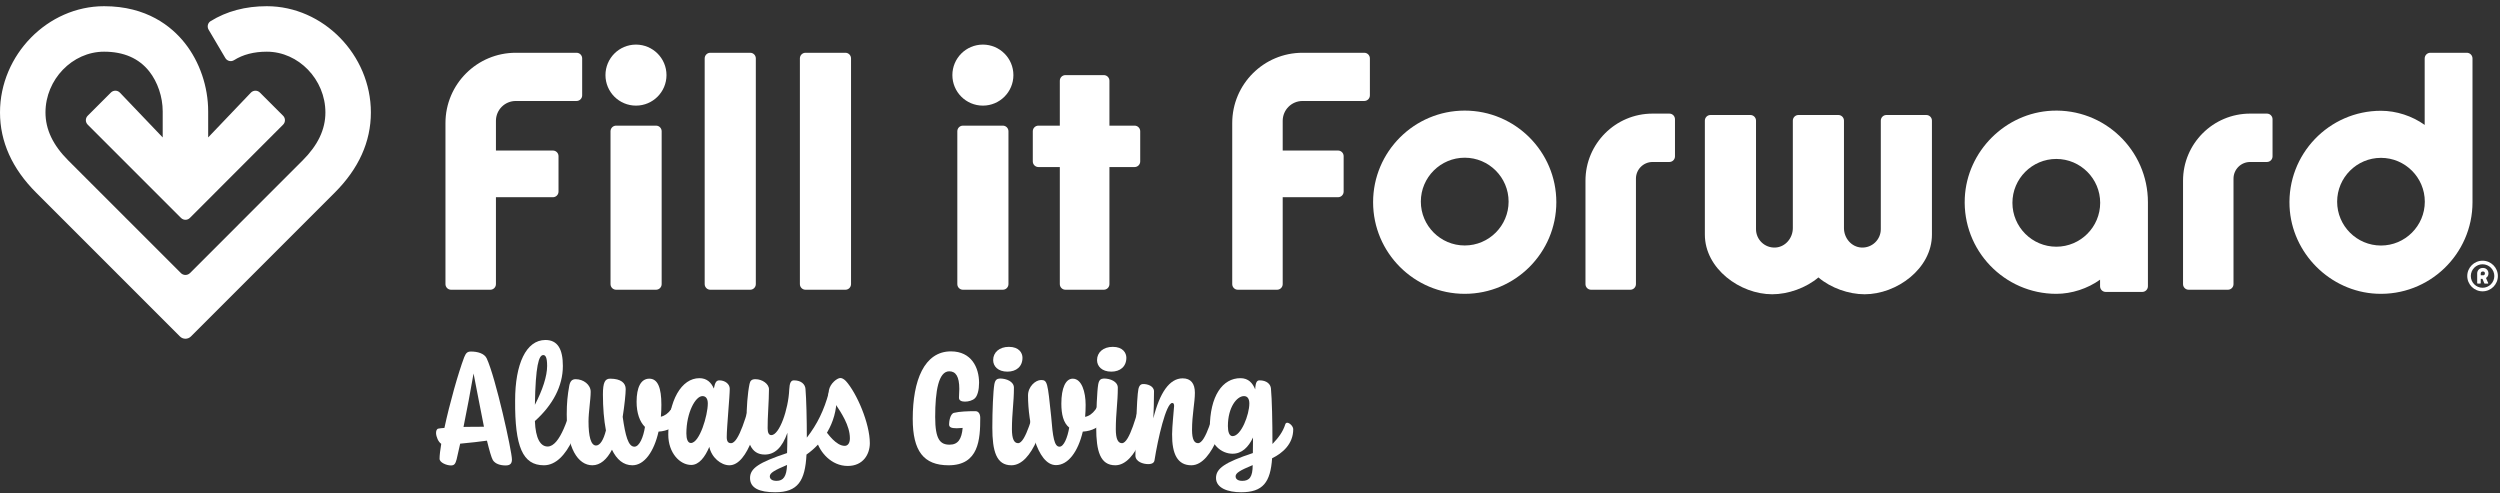 <svg width="360" height="71" viewBox="0 0 360 71" fill="none" xmlns="http://www.w3.org/2000/svg">
<rect x="0" y="0" width="360" height="71" fill="#333333" stroke="none"/>
<path fill-rule="evenodd" clip-rule="evenodd" d="M163.383 18.092H159.758V11.624C159.758 11.177 159.396 10.815 158.949 10.815H153.423C152.976 10.815 152.614 11.177 152.614 11.624V18.092H149.531C149.085 18.092 148.723 18.454 148.723 18.9V23.247C148.723 23.694 149.085 24.055 149.531 24.055H152.614V40.913C152.614 41.36 152.976 41.722 153.423 41.722H158.949C159.396 41.722 159.758 41.36 159.758 40.913V24.055H163.383C163.829 24.055 164.191 23.694 164.191 23.247V18.9C164.191 18.454 163.829 18.092 163.383 18.092Z" fill="white"/>
<path fill-rule="evenodd" clip-rule="evenodd" d="M210.92 35.348C207.435 35.348 204.601 32.514 204.601 29.03C204.601 25.545 207.435 22.71 210.92 22.71C214.403 22.71 217.238 25.545 217.238 29.03C217.238 32.514 214.403 35.348 210.92 35.348ZM210.92 15.926C203.644 15.926 197.726 21.844 197.726 29.118C197.726 36.393 203.644 42.311 210.92 42.311C218.195 42.311 224.112 36.393 224.112 29.118C224.112 21.844 218.195 15.926 210.92 15.926Z" fill="white"/>
<path fill-rule="evenodd" clip-rule="evenodd" d="M144.409 18.092H138.662C138.216 18.092 137.854 18.454 137.854 18.9V40.913C137.854 41.36 138.216 41.722 138.662 41.722H144.409C144.856 41.722 145.218 41.36 145.218 40.913V18.9C145.218 18.454 144.856 18.092 144.409 18.092Z" fill="white"/>
<path fill-rule="evenodd" clip-rule="evenodd" d="M141.536 6.422C139.109 6.422 137.142 8.389 137.142 10.816C137.142 13.243 139.109 15.21 141.536 15.21C143.963 15.21 145.93 13.243 145.93 10.816C145.93 8.389 143.963 6.422 141.536 6.422Z" fill="white"/>
<path fill-rule="evenodd" clip-rule="evenodd" d="M121.74 7.599H115.993C115.546 7.599 115.184 7.961 115.184 8.407V40.913C115.184 41.36 115.546 41.723 115.993 41.723H121.74C122.186 41.723 122.548 41.36 122.548 40.913V8.407C122.548 7.961 122.186 7.599 121.74 7.599Z" fill="white"/>
<path fill-rule="evenodd" clip-rule="evenodd" d="M108.029 7.599H102.283C101.836 7.599 101.474 7.961 101.474 8.407V40.913C101.474 41.36 101.836 41.723 102.283 41.723H108.029C108.476 41.723 108.838 41.36 108.838 40.913V8.407C108.838 7.961 108.476 7.599 108.029 7.599Z" fill="white"/>
<path fill-rule="evenodd" clip-rule="evenodd" d="M94.47 18.092H88.723C88.277 18.092 87.915 18.454 87.915 18.9V40.913C87.915 41.36 88.277 41.722 88.723 41.722H94.47C94.917 41.722 95.279 41.36 95.279 40.913V18.9C95.279 18.454 94.917 18.092 94.47 18.092Z" fill="white"/>
<path fill-rule="evenodd" clip-rule="evenodd" d="M277.391 16.56H271.644C271.197 16.56 270.836 16.922 270.836 17.369V32.998C270.836 34.511 269.571 35.727 268.041 35.646C266.607 35.571 265.531 34.285 265.531 32.849V17.369C265.531 16.922 265.169 16.56 264.724 16.56H258.977C258.531 16.56 258.168 16.922 258.168 17.369V32.849C258.168 34.285 257.093 35.571 255.659 35.646C254.129 35.727 252.865 34.511 252.865 32.998V17.369C252.865 16.922 252.502 16.56 252.055 16.56H246.309C245.863 16.56 245.5 16.922 245.5 17.369V33.778C245.5 38.697 250.572 42.374 255.196 42.374C257.492 42.374 260.063 41.466 261.85 39.95C263.636 41.466 266.208 42.374 268.505 42.374C273.127 42.374 278.199 38.697 278.199 33.778V17.369C278.199 16.922 277.838 16.56 277.391 16.56Z" fill="white"/>
<path fill-rule="evenodd" clip-rule="evenodd" d="M91.581 6.422C89.154 6.422 87.187 8.389 87.187 10.816C87.187 13.243 89.154 15.21 91.581 15.21C94.008 15.21 95.975 13.243 95.975 10.816C95.975 8.389 94.008 6.422 91.581 6.422Z" fill="white"/>
<path fill-rule="evenodd" clip-rule="evenodd" d="M196.456 7.599H187.565C181.973 7.599 177.441 12.132 177.441 17.723V40.913C177.441 41.36 177.803 41.723 178.249 41.723H183.9C184.346 41.723 184.709 41.36 184.709 40.913V28.4H192.677C193.124 28.4 193.485 28.038 193.485 27.592V22.485C193.485 22.038 193.124 21.677 192.677 21.677H184.709V17.398C184.709 15.82 185.987 14.542 187.565 14.542H196.456C196.902 14.542 197.264 14.179 197.264 13.732V8.407C197.264 7.961 196.902 7.599 196.456 7.599Z" fill="white"/>
<path fill-rule="evenodd" clip-rule="evenodd" d="M240.39 16.359H237.971C232.635 16.359 228.308 20.686 228.308 26.022V40.914C228.308 41.361 228.67 41.723 229.117 41.723H234.768C235.214 41.723 235.576 41.361 235.576 40.914V25.722C235.576 24.398 236.648 23.326 237.971 23.326H240.39C240.836 23.326 241.197 22.964 241.197 22.518V17.168C241.197 16.721 240.836 16.359 240.39 16.359Z" fill="white"/>
<path fill-rule="evenodd" clip-rule="evenodd" d="M326.438 16.359H324.021C318.684 16.359 314.357 20.686 314.357 26.022V40.914C314.357 41.361 314.72 41.723 315.167 41.723H320.817C321.263 41.723 321.625 41.361 321.625 40.914V25.722C321.625 24.398 322.697 23.326 324.021 23.326H326.438C326.884 23.326 327.246 22.964 327.246 22.518V17.168C327.246 16.721 326.884 16.359 326.438 16.359Z" fill="white"/>
<path fill-rule="evenodd" clip-rule="evenodd" d="M342.86 35.356C339.379 35.356 336.549 32.524 336.549 29.043C336.549 25.563 339.379 22.731 342.86 22.731C346.341 22.731 349.172 25.563 349.172 29.043C349.172 32.524 346.341 35.356 342.86 35.356ZM356.04 8.417C356.04 7.966 355.673 7.599 355.22 7.599H349.973C349.521 7.599 349.154 7.966 349.154 8.417V17.989C347.368 16.705 345.076 15.952 342.86 15.952C335.384 15.952 329.341 22.21 329.696 29.763C330.01 36.467 335.526 41.983 342.231 42.297C349.783 42.65 356.039 36.608 356.04 29.132V8.417Z" fill="white"/>
<path fill-rule="evenodd" clip-rule="evenodd" d="M357.489 41.439C356.556 41.439 355.798 40.679 355.798 39.746C355.798 38.813 356.556 38.055 357.489 38.055C358.422 38.055 359.182 38.813 359.182 39.746C359.182 40.679 358.422 41.439 357.489 41.439ZM357.489 37.542C356.274 37.542 355.285 38.531 355.285 39.746C355.285 40.962 356.274 41.952 357.489 41.952C358.705 41.952 359.695 40.962 359.695 39.746C359.695 38.531 358.705 37.542 357.489 37.542Z" fill="white"/>
<path fill-rule="evenodd" clip-rule="evenodd" d="M357.821 39.41C357.821 39.538 357.716 39.643 357.588 39.643H357.227V39.365C357.227 39.219 357.345 39.1 357.49 39.1H357.588C357.716 39.1 357.821 39.205 357.821 39.333V39.41ZM357.588 38.587H357.49C357.06 38.587 356.714 38.936 356.714 39.365V40.76C356.714 40.802 356.747 40.835 356.789 40.835H357.151C357.193 40.835 357.227 40.802 357.227 40.76V40.155H357.476L357.734 40.784C357.748 40.814 357.777 40.835 357.81 40.835H358.265C358.297 40.835 358.319 40.802 358.306 40.772L357.982 40.027C358.188 39.895 358.334 39.674 358.334 39.41V39.333C358.334 38.922 358 38.587 357.588 38.587Z" fill="white"/>
<path fill-rule="evenodd" clip-rule="evenodd" d="M296.108 35.526C292.623 35.526 289.789 32.692 289.789 29.207C289.789 25.723 292.623 22.888 296.108 22.888C299.592 22.888 302.426 25.723 302.426 29.207C302.426 32.692 299.592 35.526 296.108 35.526ZM295.478 15.941C288.766 16.254 283.244 21.776 282.93 28.487C282.574 36.047 288.623 42.312 296.108 42.312C298.325 42.312 300.62 41.559 302.409 40.273V41.219C302.409 41.672 302.775 42.038 303.228 42.038H308.481C308.934 42.038 309.301 41.672 309.301 41.219V29.119C309.301 21.635 303.038 15.588 295.478 15.941Z" fill="white"/>
<path fill-rule="evenodd" clip-rule="evenodd" d="M83.023 7.599H74.271C68.68 7.599 64.147 12.132 64.147 17.723V40.913C64.147 41.36 64.509 41.723 64.956 41.723H70.606C71.052 41.723 71.415 41.36 71.415 40.913V28.4H79.617C80.063 28.4 80.426 28.038 80.426 27.592V22.485C80.426 22.038 80.063 21.677 79.617 21.677H71.415V17.398C71.415 15.82 72.693 14.542 74.271 14.542H83.023C83.47 14.542 83.832 14.179 83.832 13.732V8.407C83.832 7.961 83.47 7.599 83.023 7.599Z" fill="white"/>
<path fill-rule="evenodd" clip-rule="evenodd" d="M32.447 8.355C32.705 8.794 33.272 8.935 33.702 8.663C34.986 7.853 36.568 7.443 38.419 7.443C42.993 7.443 46.858 11.451 46.858 16.196C46.858 18.638 45.785 20.897 43.576 23.106L27.36 39.322C26.997 39.685 26.409 39.685 26.047 39.322L9.83 23.106C7.622 20.898 6.549 18.638 6.549 16.196C6.549 11.451 10.414 7.443 14.989 7.443C17.812 7.443 19.999 8.396 21.489 10.276C22.704 11.812 23.429 13.964 23.429 16.036V19.791L17.267 13.34C16.915 12.972 16.331 12.965 15.971 13.325L12.628 16.668C12.275 17.021 12.275 17.595 12.628 17.948L26.067 31.386C26.419 31.738 26.99 31.738 27.341 31.386L40.768 17.948C41.122 17.594 41.121 17.021 40.768 16.668L37.424 13.326C37.065 12.967 36.48 12.974 36.128 13.341L29.977 19.789V16.036C29.977 12.485 28.755 8.905 26.623 6.212C24.702 3.786 21.124 0.893 14.989 0.893C6.864 0.893 -0 7.901 -0 16.196C-0 20.404 1.749 24.287 5.2 27.736L25.915 48.452C26.351 48.887 27.057 48.887 27.491 48.452L48.207 27.736C51.657 24.287 53.407 20.404 53.407 16.196C53.407 7.901 46.543 0.893 38.419 0.893C35.346 0.893 32.627 1.619 30.32 3.05C29.909 3.307 29.793 3.856 30.04 4.274L32.447 8.355Z" fill="white"/>
<path fill-rule="evenodd" clip-rule="evenodd" d="M69.689 61.453C69.206 59.065 68.675 56.218 68.193 53.782C67.76 56.291 67.229 59.113 66.746 61.477C67.832 61.453 68.917 61.453 69.689 61.453ZM73.718 66.157C73.718 66.686 73.524 67.024 72.825 67.024C72.004 67.024 71.305 66.784 70.968 66.253C70.75 65.866 70.46 64.829 70.122 63.454C69.231 63.575 67.662 63.769 66.264 63.889C66.046 64.878 65.878 65.65 65.758 66.132C65.588 66.759 65.443 67.024 64.938 67.024C64.309 67.024 63.297 66.614 63.297 66.059C63.297 65.553 63.393 64.805 63.538 63.913C63.104 63.624 62.814 62.9 62.79 62.368C62.79 62.031 62.887 61.766 63.128 61.718C63.369 61.67 63.659 61.645 63.996 61.621C64.744 58.124 65.974 53.758 66.842 51.442C67.107 50.791 67.324 50.622 67.832 50.622C68.748 50.622 69.737 50.887 70.075 51.587C71.378 54.361 73.718 64.998 73.718 66.157Z" fill="white"/>
<path fill-rule="evenodd" clip-rule="evenodd" d="M77.025 58.292C78.135 56.146 78.786 54.168 78.786 52.697C78.786 51.442 78.545 51.128 78.231 51.128C77.58 51.128 77.121 52.672 77.025 58.292ZM82.815 56.531C82.983 55.88 83.972 56.629 83.948 57.279C83.827 60.704 81.825 67 78.328 67C75.263 67 74.13 64.323 74.178 57.665C74.178 52.43 75.746 48.958 78.545 48.958C80.305 48.958 81.053 50.284 81.053 52.697C81.053 55.591 79.606 58.317 77.025 60.632C77.121 63.141 77.821 64.299 78.859 64.299C80.619 64.299 81.946 60.101 82.815 56.531Z" fill="white"/>
<path fill-rule="evenodd" clip-rule="evenodd" d="M88.123 64.757C87.398 66.156 86.434 67 85.301 67C83.227 67 81.61 64.515 81.61 59.643C81.61 58.051 81.731 56.869 81.971 55.567C82.091 54.914 82.358 54.602 82.889 54.602C84.022 54.602 85.058 55.397 85.058 56.41C85.058 57.52 84.746 59.353 84.746 60.68C84.746 62.828 85.083 64.154 85.831 64.154C86.41 64.154 86.916 63.333 87.254 61.983C86.965 60.463 86.82 58.703 86.82 56.797C86.82 55.036 87.133 54.529 87.857 54.529C89.425 54.529 90.1 55.157 90.1 56.025C90.1 56.7 89.931 58.365 89.667 60.029C90.052 62.73 90.462 64.323 91.354 64.323C92.079 64.323 92.657 62.923 92.874 61.476C92.126 60.753 91.669 59.475 91.669 57.858C91.669 55.807 92.272 54.529 93.502 54.529C94.732 54.529 95.239 55.855 95.239 58.292C95.239 58.871 95.215 59.451 95.166 60.005C96.299 59.74 97.047 58.654 97.747 56.531C97.795 56.362 97.892 56.29 98.012 56.29C98.422 56.29 98.88 56.797 98.857 57.279C98.857 59.836 97.458 62.007 94.829 62.152C94.176 65.046 92.778 67 91.066 67C89.763 67 88.798 66.156 88.123 64.757Z" fill="white"/>
<path fill-rule="evenodd" clip-rule="evenodd" d="M98.837 62.418C98.837 63.189 99.03 63.792 99.488 63.792C100.743 63.792 101.924 59.813 101.924 58.099C101.924 57.4 101.635 57.038 101.153 57.038C100.14 57.038 98.837 59.426 98.837 62.418ZM102.142 64.347C101.514 65.843 100.646 66.952 99.537 66.952C97.896 66.952 96.232 65.216 96.232 62.586C96.232 57.594 98.161 54.457 100.718 54.457C101.804 54.457 102.43 55.108 102.793 55.953C102.962 55.108 103.131 54.771 103.588 54.771C104.409 54.771 105.084 55.301 105.084 55.977C105.084 57.134 104.65 61.501 104.65 62.948C104.65 63.647 104.915 63.816 105.277 63.816C106.387 63.816 107.545 59.74 108.389 56.555C108.606 55.881 109.523 56.653 109.523 57.303C109.402 60.729 107.738 67 105.036 67C103.806 67 102.455 65.866 102.142 64.347Z" fill="white"/>
<path fill-rule="evenodd" clip-rule="evenodd" d="M113.337 66.952C111.503 67.724 110.852 68.11 110.852 68.593C110.852 68.954 111.142 69.243 111.818 69.243C112.806 69.243 113.264 68.616 113.337 66.952ZM108.005 68.833C108.005 67.435 109.284 66.591 113.337 65.24C113.361 64.395 113.385 63.406 113.385 62.32C112.637 64.468 111.552 65.456 110.129 65.456C108.103 65.456 107.5 63.599 107.5 60.632C107.5 58.727 107.644 56.676 107.934 55.278C108.03 54.819 108.247 54.602 108.777 54.602C109.791 54.602 110.732 55.302 110.732 56.05C110.732 57.737 110.515 60.222 110.539 61.67C110.539 62.296 110.708 62.658 111.07 62.658C112.228 62.658 113.53 58.968 113.65 56.098C113.699 55.132 113.892 54.771 114.325 54.771C115.387 54.771 115.942 55.35 115.99 56.001C116.111 57.448 116.184 60.367 116.184 63.021C117.703 61.067 118.668 59.04 119.344 56.556C119.391 56.388 119.488 56.29 119.609 56.29C119.946 56.29 120.477 56.797 120.477 57.279C120.477 60.994 118.426 63.865 116.135 65.456C115.942 69.243 114.905 70.884 111.625 70.884C109.333 70.884 108.005 70.282 108.005 68.833Z" fill="white"/>
<path fill-rule="evenodd" clip-rule="evenodd" d="M122.072 67.097C119.683 67.097 118.067 65.07 117.633 63.575C117.271 62.465 118.236 61.187 118.669 61.742C119.249 62.562 120.431 64.202 121.637 64.202C122.047 64.202 122.385 63.865 122.385 63.117C122.385 61.26 121.106 59.378 120.214 58.051H120.165C119.635 58.051 119.224 57.545 119.224 57.255C119.249 56.99 119.322 56.531 119.37 56.169C119.562 55.204 120.551 54.433 121.011 54.433C121.251 54.433 121.517 54.577 121.806 54.867C123.374 56.604 125.256 60.97 125.256 63.816C125.256 65.384 124.315 67.097 122.072 67.097Z" fill="white"/>
<path fill-rule="evenodd" clip-rule="evenodd" d="M136.596 67C133.002 67 131.434 64.95 131.434 60.318C131.434 54.77 133.098 50.598 136.934 50.598C139.876 50.598 140.986 52.913 140.986 55.133C140.986 56.121 140.769 57.014 140.359 57.376C140.045 57.665 139.466 57.834 138.96 57.834C138.477 57.834 138.092 57.689 138.092 57.279C138.092 56.869 138.14 56.363 138.14 56C138.14 54.216 137.633 53.468 136.692 53.468C135.149 53.468 134.666 56.315 134.666 60.054C134.666 63.286 135.389 64.034 136.741 64.034C137.971 64.034 138.477 63.214 138.623 61.621C138.309 61.645 138.019 61.669 137.778 61.669C136.982 61.669 136.668 61.525 136.668 61.114C136.668 60.728 136.813 59.595 137.368 59.45C138.164 59.258 139.322 59.208 140.455 59.208C140.914 59.208 141.155 59.618 141.155 60.173C141.155 63.261 140.962 67 136.596 67Z" fill="white"/>
<path fill-rule="evenodd" clip-rule="evenodd" d="M143.015 51.852C143.015 50.743 143.908 49.946 145.282 49.946C146.754 49.946 147.237 50.839 147.237 51.514C147.237 52.793 146.344 53.516 145.065 53.516C143.715 53.516 143.015 52.745 143.015 51.852ZM149.6 56.556C149.673 56.363 149.769 56.291 149.89 56.291C150.252 56.291 150.734 56.822 150.734 57.304C150.614 60.729 148.708 67 145.644 67C143.474 67 142.895 64.975 142.895 61.573C142.895 59.137 143.015 56.339 143.183 55.35C143.305 54.674 143.57 54.529 144.004 54.506C144.921 54.506 146.006 54.94 146.006 55.832C146.006 57.979 145.717 59.475 145.717 61.79C145.717 63.262 146.054 63.817 146.608 63.817C147.671 63.817 148.756 59.74 149.6 56.556Z" fill="white"/>
<path fill-rule="evenodd" clip-rule="evenodd" d="M148.034 56.941C148.034 55.688 149.095 54.722 149.915 54.722C150.832 54.722 150.856 55.108 151.363 59.933C151.604 62.971 151.82 64.323 152.568 64.323C153.196 64.323 153.726 62.996 153.968 61.573C153.123 60.897 152.834 59.643 152.834 58.123C152.834 55.855 153.461 54.529 154.474 54.529C155.776 54.529 156.331 56.459 156.331 58.292C156.331 58.896 156.307 59.475 156.259 60.029C157.393 59.788 158.165 58.703 158.913 56.531C158.961 56.363 159.057 56.29 159.179 56.29C159.516 56.29 160.046 56.797 160.022 57.279C160.022 59.836 158.599 62.007 155.921 62.152C155.246 65.022 153.823 66.976 152.062 66.976C149.288 66.976 148.034 60.873 148.034 56.941Z" fill="white"/>
<path fill-rule="evenodd" clip-rule="evenodd" d="M157.974 51.852C157.974 50.743 158.867 49.946 160.241 49.946C161.713 49.946 162.196 50.839 162.196 51.514C162.196 52.793 161.303 53.516 160.024 53.516C158.674 53.516 157.974 52.745 157.974 51.852ZM164.559 56.556C164.632 56.363 164.728 56.291 164.849 56.291C165.211 56.291 165.693 56.822 165.693 57.304C165.573 60.729 163.667 67 160.603 67C158.433 67 157.854 64.975 157.854 61.573C157.854 59.137 157.974 56.339 158.142 55.35C158.264 54.674 158.529 54.529 158.963 54.506C159.88 54.506 160.965 54.94 160.965 55.832C160.965 57.979 160.676 59.475 160.676 61.79C160.676 63.262 161.013 63.817 161.567 63.817C162.63 63.817 163.715 59.74 164.559 56.556Z" fill="white"/>
<path fill-rule="evenodd" clip-rule="evenodd" d="M175.584 56.556C175.632 56.363 175.729 56.29 175.849 56.29C176.211 56.29 176.694 56.797 176.694 57.279C176.694 59.836 174.74 67 171.556 67C169.578 67 168.758 65.408 168.782 62.514C168.806 61.211 168.975 59.764 169.071 58.462C169.071 58.196 168.999 58.026 168.806 58.026C167.913 58.026 166.732 63.213 166.249 66.277C166.201 66.614 165.935 66.832 165.332 66.832C164.609 66.832 163.547 66.494 163.499 65.65C163.475 64.492 163.668 57.207 163.934 56.001C164.029 55.567 164.222 55.325 164.584 55.302C165.236 55.277 166.177 55.59 166.177 56.363C166.177 57.858 166.128 59.185 166.08 60.246C166.997 56.532 168.42 54.481 170.302 54.481C171.483 54.481 172.063 55.229 172.063 56.556C172.063 57.979 171.653 59.715 171.653 61.91C171.653 63.31 171.991 63.816 172.521 63.816C173.606 63.816 174.715 59.74 175.584 56.556Z" fill="white"/>
<path fill-rule="evenodd" clip-rule="evenodd" d="M180.387 66.976C178.579 67.724 177.926 68.11 177.926 68.593C177.926 68.954 178.216 69.244 178.891 69.244C179.929 69.244 180.387 68.665 180.387 66.976ZM176.817 61.355C176.817 62.176 177.01 62.803 177.493 62.803C178.723 62.803 179.905 59.716 179.905 58.099C179.905 57.399 179.615 57.038 179.134 57.038C178.12 57.038 176.817 58.63 176.817 61.355ZM175.105 68.833C175.105 67.459 176.359 66.59 180.411 65.24C180.411 64.588 180.436 63.865 180.436 62.996C179.784 64.395 178.819 65.336 177.493 65.336C175.852 65.336 174.212 63.961 174.212 61.717C174.212 56.966 176.069 54.456 178.626 54.456C179.784 54.456 180.387 55.18 180.748 56.073C180.798 55.011 181.014 54.771 181.376 54.771C182.414 54.771 182.968 55.325 183.017 55.953C183.161 57.544 183.234 60.632 183.234 63.937C184.078 63.044 184.729 62.225 185.092 61.067C185.139 60.946 185.236 60.874 185.357 60.874C185.694 60.874 186.225 61.38 186.225 61.815C186.225 63.937 184.681 65.263 183.185 65.988C182.944 69.437 181.883 70.884 178.723 70.884C176.817 70.884 175.105 70.281 175.105 68.833Z" fill="white"/>
</svg>
